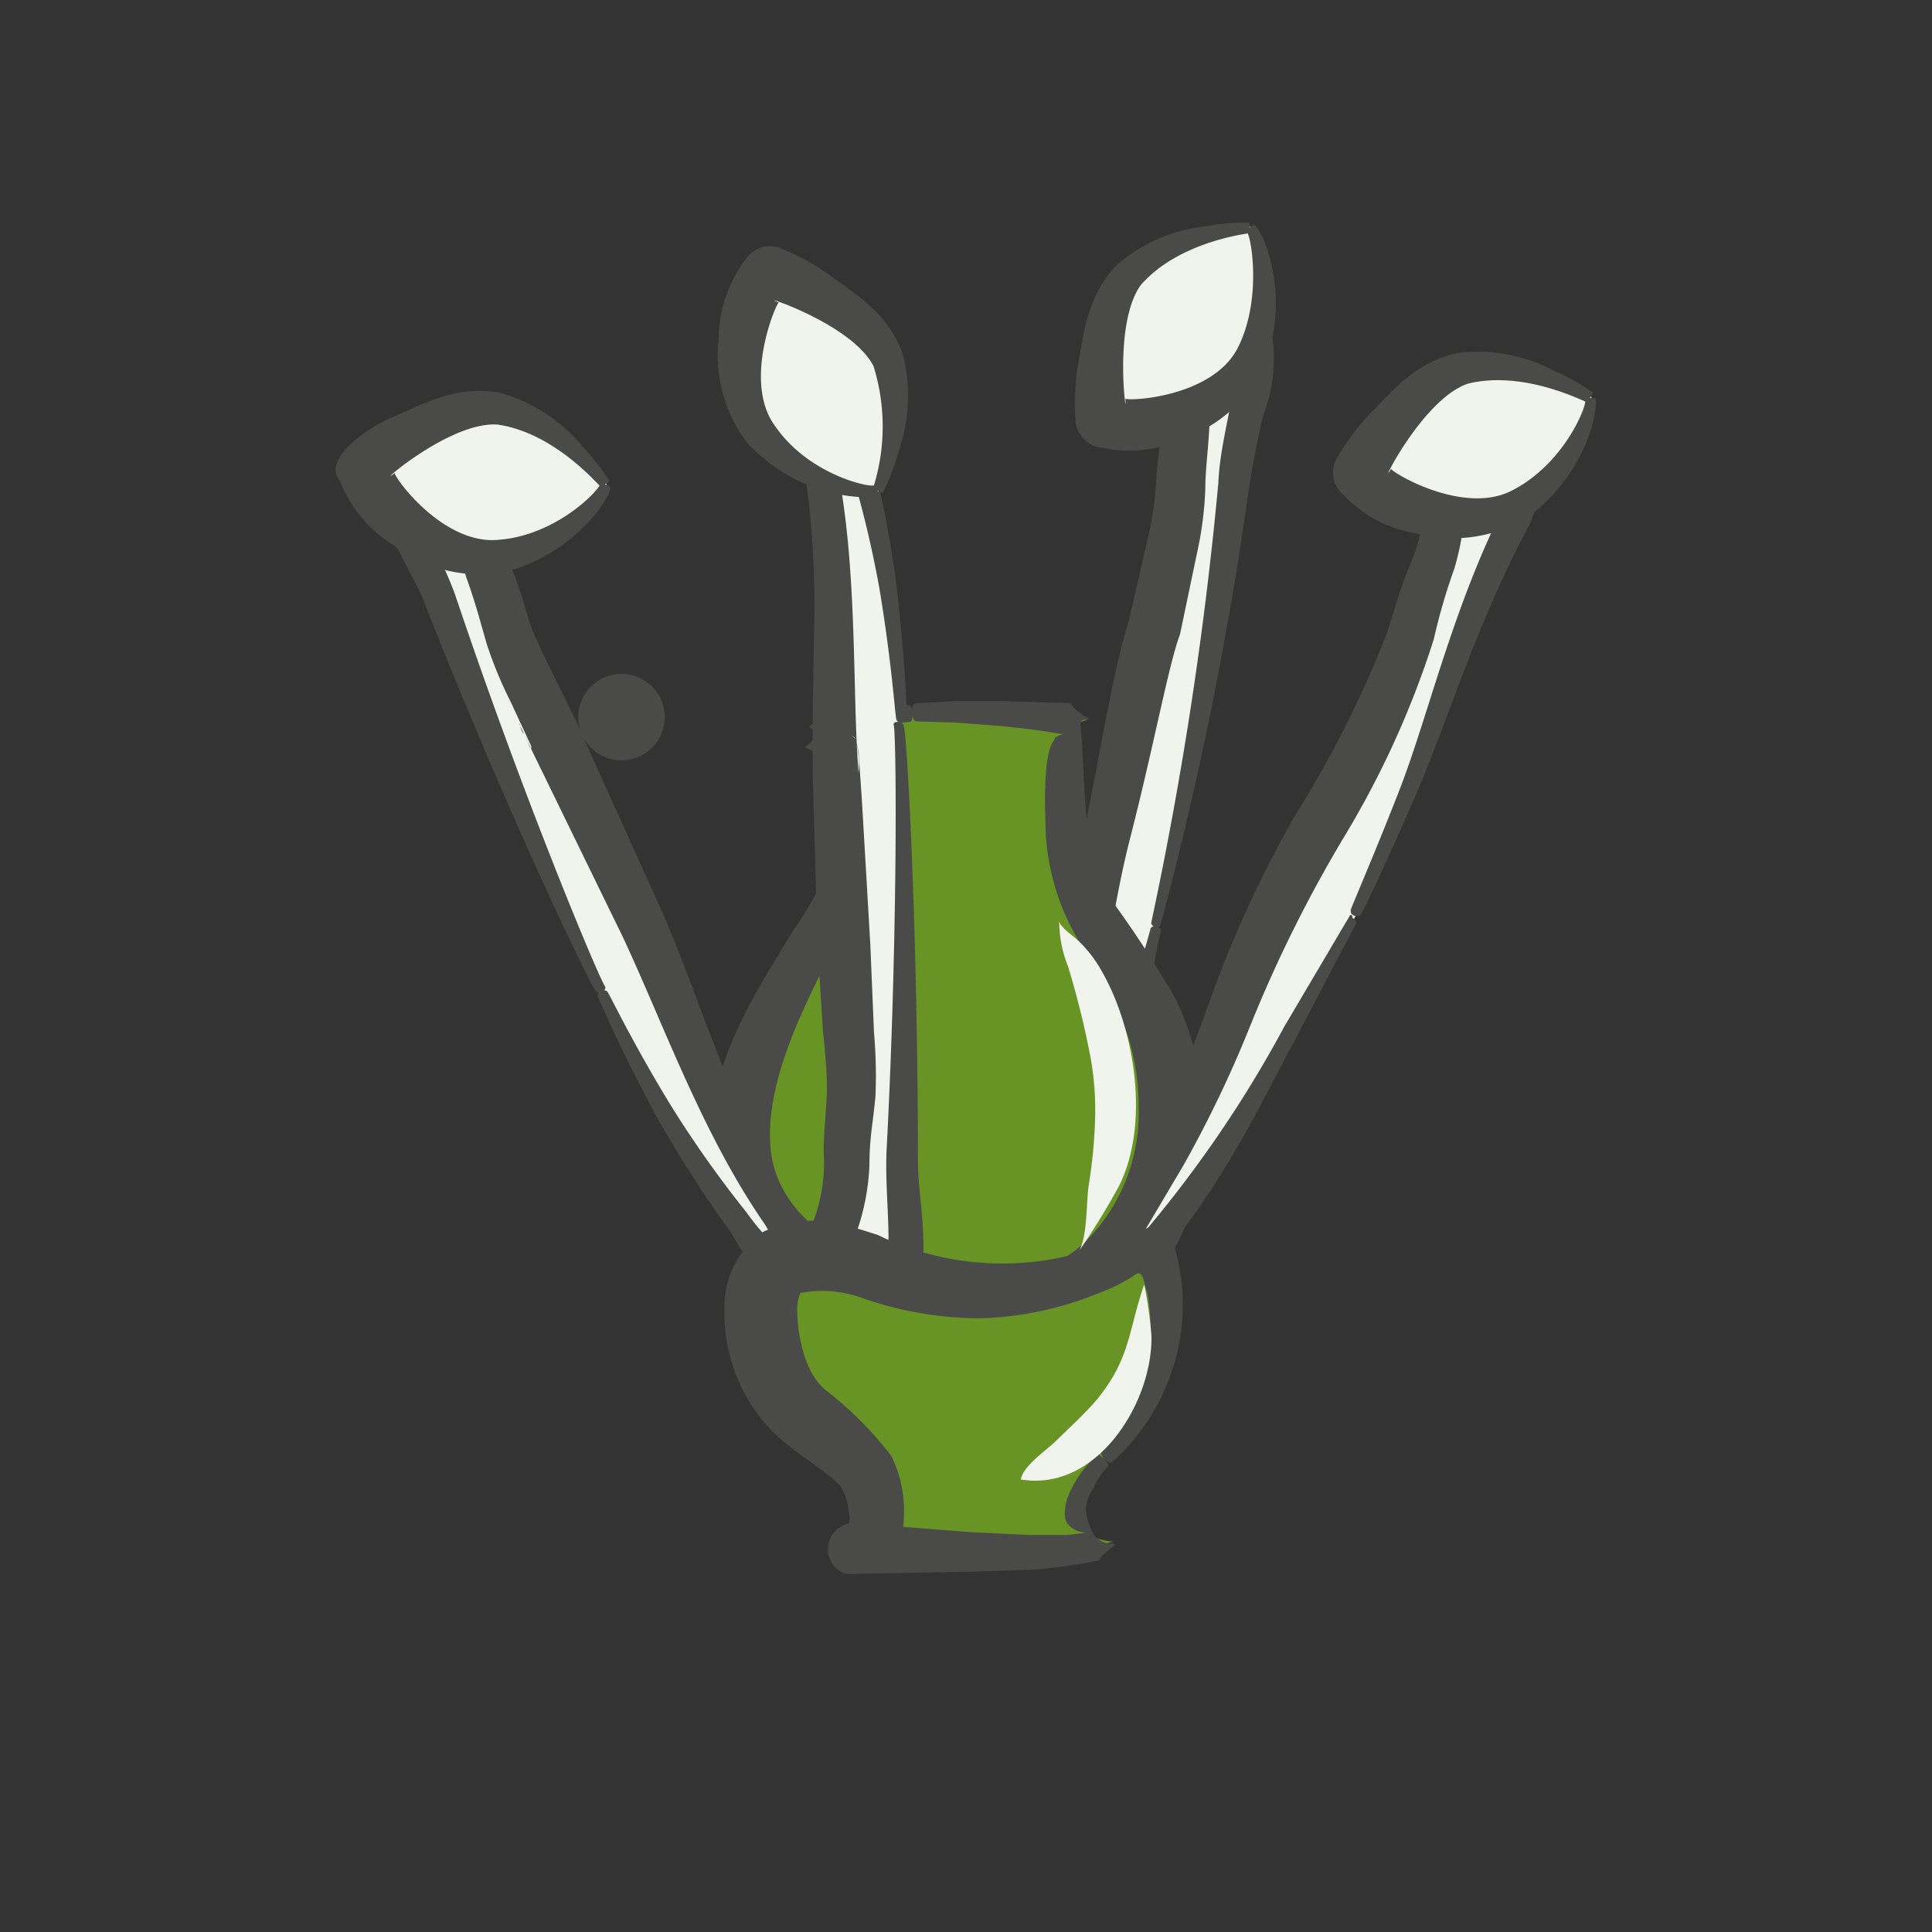 <svg id="Ebene_1" data-name="Ebene 1" xmlns="http://www.w3.org/2000/svg" viewBox="0 0 80 80"><rect x="0" y="0" width="80" height="80" fill="#333333" stroke="none"/><defs><style>.cls-1{fill:#f1f4ed;}.cls-2{fill:#4a4a49;}.cls-3{fill:#689425;}</style></defs><title>Zeichenfläche 19</title><path class="cls-1" d="M47.81,38.4c1.3-5.75,1.34-5.7,2.32-11.52.29-1.75.57-3.5.76-5.27a38.58,38.58,0,0,1,.74-4.76,5.42,5.42,0,0,0,.09-3.51c-.5-1.12-1.49-.64-2.25.1-1,1-.59,1.57-.4,2.84a29.34,29.34,0,0,1-.22,3.85,21.49,21.49,0,0,1-.74,4.31c-.65,3.21-.24.55-.92,3.75-.59,2.85-1.27,5.68-1.8,8.55s-.78,5.66-1.45,8.44c-.34,1.46-.89,2.86-1.28,4.31a4.8,4.8,0,0,0-.38,2.06c.39,1.37,1.2-.44,1.47-1A45.12,45.12,0,0,0,46.94,42C47.24,40.81,47.53,39.61,47.81,38.4Z"/><path class="cls-2" d="M48.05,38.32a149.94,149.94,0,0,0,3.62-17.77c.17-1.14.37-2.28.65-3.39a6.56,6.56,0,0,0,.23-3.93,1.81,1.81,0,0,0-2.25-1.31,4,4,0,0,0-1.83,1.31A2.69,2.69,0,0,0,48,15.51a8.47,8.47,0,0,1,.17,1.4c0,.88-.24,1.85-.29,2.89a12.54,12.54,0,0,1-.33,2.38l-.81,3.55c-.58,1.73-1.1,5-1.93,9.1s-1,9-2.41,13.42l-.46,1.69-.23.84,0,.21v.07c0-.07,0,.6,0,.33v0l.06.13a1.41,1.41,0,0,0,.39.6,1.06,1.06,0,0,0,1.5-.32,4.53,4.53,0,0,0,.52-.8l.67-1.52a46.54,46.54,0,0,0,1.95-5.46c.88-3.24,1.21-5.39,1.27-5.47s-.07-.15-.18-.18-.23,0-.25.09S47,40.78,46,44a46.81,46.81,0,0,1-2.26,5.36,13.06,13.06,0,0,1-.72,1.4,1.84,1.84,0,0,1-.42.47c-.05-.11.11.42.06.24.15-.18.22-.2.13-.26l1-3c1.64-4.58,2-9.59,3-13.48s1.6-7.21,2.07-8.46l.71-3.39a14.53,14.53,0,0,0,.34-2.67c0-.82.14-1.7.18-2.85s-.47-2.68-.29-2.87a2.44,2.44,0,0,1,.77-.85c.22-.14.31-.14.43,0,.73,1.1-.46,4.06-.55,6.35a155.81,155.81,0,0,1-2.78,18.22c0,.07.06.15.18.18S48,38.39,48.05,38.32Z"/><path class="cls-3" d="M37.77,29.53a9.37,9.37,0,0,0-3.65.8c2.87.61,1.27,5.39.41,7-1.81,3.42-4.87,7.6-3.66,11.72,1.33,4.56,8.45,6.72,12.38,5.31,4.8-1.73,6.27-7.24,4.65-11.82C47,40.12,44.74,38,44.33,35.49c-.14-.82-.81-5.77.8-5.67A62.87,62.87,0,0,0,37.77,29.53Z"/><path class="cls-2" d="M37.92,29.87l1.65.05,1.84.14,1.1.12.82.11.59.1c.41,0-.24,0-.27.26-.37.41-.41,2-.36,3.38a9.61,9.61,0,0,0,1.09,4.41c.7,1.37,1.54,2.56,2.06,3.74a9.57,9.57,0,0,1,.71,3.65,7.54,7.54,0,0,1-2.3,5.68A6.12,6.12,0,0,1,41.37,53a11.43,11.43,0,0,1-4.81-.6c-2-.73-4.41-2.25-4.65-4.84S33.1,42,34.5,39.29A15.81,15.81,0,0,0,36.18,35a9.21,9.21,0,0,0,.22-2.14A3,3,0,0,0,36,31.19c-.14-.48-1.4-.53-.59-.75a5.18,5.18,0,0,1,1.07-.36,11.3,11.3,0,0,1,1.21-.19c.07,0,.11-.17.1-.36s-.07-.34-.14-.33a9.77,9.77,0,0,0-1.66.15,8.59,8.59,0,0,0-1.9.49c-1.48.44.53.1-.77,1.11,2.57,1.05,1.62,1.32,1.82,1.94a7.93,7.93,0,0,1-.37,1.83,14.11,14.11,0,0,1-1.93,3.81c-1.57,2.63-3.74,5.74-3.44,9.65a7.82,7.82,0,0,0,2.42,4.89,12.2,12.2,0,0,0,3.93,2.45,13.14,13.14,0,0,0,6,.94,9.05,9.05,0,0,0,5.1-2.37,10.28,10.28,0,0,0,3-8A12,12,0,0,0,48.7,41.4a43,43,0,0,0-2.45-3.81C44.7,35.37,45,32.72,44.74,30c0-.38.64-.12.21-.33a2.12,2.12,0,0,1-.64-.55l-2.85-.09H39.59l-1.71.1c-.07,0-.12.16-.11.35S37.84,29.87,37.92,29.87Z"/><path class="cls-1" d="M56.14,37.91a96.94,96.94,0,0,0,4.22-10.67,38.2,38.2,0,0,1,1.81-4.46,5.47,5.47,0,0,0,.89-3.41c-.22-1.19-1.31-.95-2.2-.41-1.22.75-1,1.39-1.06,2.67a26.12,26.12,0,0,1-1.08,3.71c-1.14,4.84-4.49,9-6.48,13.57-1.15,2.62-2.05,5.34-3.34,7.9-.68,1.33-1.53,2.58-2.24,3.9a4.52,4.52,0,0,0-.83,1.91c.06,1.43,1.26-.16,1.65-.64a46.47,46.47,0,0,0,5.07-7.59C53.11,43.3,55.6,39,56.14,37.91Z"/><path class="cls-2" d="M55.89,37.92l-2.71,4.59a49.33,49.33,0,0,1-6.7,9.55,1.23,1.23,0,0,1-.25.17.09.09,0,0,1-.07,0,1,1,0,0,1,.05.33c-.09.18.1-.13.31-.17v-.18c0-.09-.15.68-.08.35h0l.86-1.43L49,48.26a48.9,48.9,0,0,0,2.78-5.81,55.85,55.85,0,0,1,3.86-7.77,38,38,0,0,0,3.73-8.21,24.72,24.72,0,0,1,.85-2.92,11.15,11.15,0,0,0,.46-3.29c-.06-.38,1.4-1.18,1.48-.94.31,0,.28,1.36-.16,2.21-1.95,4.06-2.92,8.29-4.07,11.23s-2,4.85-2,4.93,0,.17.14.22.23,0,.26,0,1-2,2.3-5,2.53-7.16,4.71-11.2a4.64,4.64,0,0,0,.4-1.94c.07-.67-.45-1.89-1.44-1.94a3.36,3.36,0,0,0-2.17.67,2.55,2.55,0,0,0-1.16,2,7.16,7.16,0,0,1-.61,2.95c-.43,1-.7,2.15-1,2.94a44.49,44.49,0,0,1-3.68,7.29,47.26,47.26,0,0,0-3.57,7.72,59.89,59.89,0,0,1-2.37,5.75l-1.6,3-.82,1.51-.2.39a3.25,3.25,0,0,0-.09.37v.13l0,.15c0,.1.06.23.09.34a1,1,0,0,0,.92.67,1.28,1.28,0,0,0,.76-.24c3.48-3.57,5.24-7.48,6.8-10.37l2.56-4.87a.2.2,0,0,0-.15-.21C56,37.86,55.92,37.86,55.89,37.92Z"/><path class="cls-1" d="M24.93,41.09a85.5,85.5,0,0,1-3.75-8.61c-.69-1.64-1.36-3.28-1.95-5a36,36,0,0,0-1.82-4.46,5.6,5.6,0,0,1-.89-3.41c.23-1.19,1.32-1,2.21-.41,1.22.75.95,1.39,1.06,2.67a27.36,27.36,0,0,0,1.08,3.7,21.76,21.76,0,0,0,1.71,4c1.36,3-.78-1.59.6,1.37,1.23,2.64,2.55,5.23,3.72,7.9s2.05,5.34,3.33,7.9c.69,1.33,1.53,2.58,2.24,3.9a4.54,4.54,0,0,1,.84,1.91c-.07,1.43-1.27-.16-1.65-.64a45.84,45.84,0,0,1-5.07-7.59C26,43.3,25.46,42.2,24.93,41.09Z"/><path class="cls-2" d="M25.07,40.87c-.16-.11-3.34-7.65-6.22-16.23-.38-1.07-1-2.17-1.33-3.12s-.3-2,0-1.88a1.88,1.88,0,0,1,.85.37c.39.29.43.38.47.7a9.53,9.53,0,0,0,.48,3.23c.38,1.07.52,1.63.83,2.71a17.22,17.22,0,0,0,1,2.42L22,30.9,22,31c-.05,0-.12-.22-.17-.31L21.51,30c0-.74-.09.11.18.39l4.1,8.41c1.64,3.49,3.29,8.16,5.87,11.88l.86,1.43.21.35.06.09h0c-.15-.64,0-.18-.07-.31h0v0a.38.38,0,0,1,0,.12s-.06,0,0,.07.17.12.19.15.05-.41,0-.3a9.44,9.44,0,0,1-2-2.08,45.62,45.62,0,0,1-3.16-4.47c-1.65-2.71-2.54-4.63-2.61-4.68s-.15-.07-.25,0-.17.15-.14.21.87,2.07,2.45,5a48.77,48.77,0,0,0,3.08,4.79l1,1.29c.49.4.52,1,1.85,1.12a1,1,0,0,0,.69-.68,2.6,2.6,0,0,0,.07-.31v-.19c0-.14.07.3-.07-.33l0,0-.4-.76-.81-1.5c-2.4-3.89-3.61-8.35-5.25-12.06l-3.29-7.28a1.79,1.79,0,1,0-.06-.18l-.86-1.75c-.33-.67-.68-1.35-1-2.08s-.51-1.71-.89-2.62A6.72,6.72,0,0,1,20.64,21a2.76,2.76,0,0,0-.89-2.07A4.08,4.08,0,0,0,17.8,18a1.75,1.75,0,0,0-2.05,1.52A4.18,4.18,0,0,0,16,21.62c.46,1.24,1.06,2.14,1.51,3.17,3.3,8.46,7,16.18,7.18,16.27s.15.07.26,0A.22.22,0,0,0,25.07,40.87Z"/><path class="cls-1" d="M37.2,29.85c.44,5.88.13,4,.24,9.87,0,1.77.05,3.55,0,5.32a36.92,36.92,0,0,0,0,4.82A5.44,5.44,0,0,1,37,53.35c-.65,1-1.57.41-2.2-.43-.86-1.15-.37-1.64,0-2.87a27.28,27.28,0,0,0,.37-3.85,22.79,22.79,0,0,0-.1-4.36c-.17-3.26-.28-6.53-.47-9.78-.16-2.91,0,2-.06-.91s.07-5.72-.18-8.57c-.13-1.49-.45-3-.62-4.45A4.63,4.63,0,0,1,33.69,16c.59-1.3,1.11.61,1.3,1.21a46.84,46.84,0,0,1,1.89,8.93C37,27.4,37.11,28.63,37.2,29.85Z"/><path class="cls-2" d="M37,30c.12.15.19,8.5-.29,17.67-.05,1.15.07,2.42.08,3.46s-.45,2.08-.68,1.86c-.05,0-.37-.24-.63-.63s-.28-.54-.2-.85A9.46,9.46,0,0,0,36,48.28c0-1.12.14-1.74.25-2.87a20.22,20.22,0,0,0-.06-2.65l-.15-3.6-.21-3.62L35.68,33l-.12-1.72c0-.22-.08-.42-.11-.64a1.07,1.07,0,0,0-.18-.19s.11.07.14.12A3.71,3.71,0,0,1,35.55,32c-.28-3.47,0-8.78-1-13.21l-.27-1.68-.07-.41,0-.2,0-.11v-.05c0,.14,0-.32,0,.31h0a.89.89,0,0,1,.09-.18c-.23-.24-.11-.35-.2-.12a20.54,20.54,0,0,1,1,2.65,44.16,44.16,0,0,1,1.32,5.4c.53,3.19.65,5.34.7,5.41s.1.13.23.11.21-.07.21-.14-.06-2.28-.45-5.64a48,48,0,0,0-1.12-5.69c-.15-.52-.25-1-.45-1.6a4.68,4.68,0,0,0-.4-.86,1.55,1.55,0,0,0-.44-.46.88.88,0,0,0-1,0,1.43,1.43,0,0,0-.45.53L33,16.1c-.1.63,0,.18,0,.33h0v.3l.1.86.2,1.72a39.68,39.68,0,0,1,.41,6.86l-.06,3.35v2.39c0,.34,0,0,0,.1l.21,7.25.21,3.34c.07.76.16,1.55.17,2.36s-.14,1.76-.13,2.8a6.74,6.74,0,0,1-.43,2.8,2.76,2.76,0,0,0,.07,2.28,3.93,3.93,0,0,0,1.53,1.59,1.74,1.74,0,0,0,2.44-.78,4.22,4.22,0,0,0,.52-2c0-1.34-.22-2.4-.23-3.54,0-9.26-.45-17.94-.6-18.1s-.1-.12-.22-.12S37,29.93,37,30Z"/><path class="cls-3" d="M45.74,60.38a8.34,8.34,0,0,0,2.09-8.86,13.28,13.28,0,0,1-9.61,1.59c-1.51-.38-3.88-1.51-5.47-1-2.06.63-1.15,4.44-.26,5.7S35.63,60,36,61.29c.14.41.8,2.86-.8,2.8,1.87.06,4.77.22,7.29.15a18.28,18.28,0,0,0,3.62-.4C43.29,63.55,44.89,61.17,45.74,60.38Z"/><path class="cls-2" d="M45.45,60.22a5,5,0,0,0-.64.71,4.65,4.65,0,0,0-.57,1c-.18.45-.22,1,0,1.2a.92.92,0,0,0,.69.32c.18,0-.56.1-.79.11-.54,0-.72,0-1.48,0l-2.36-.11-5-.39A1.09,1.09,0,0,0,35,65.17l.18,0A2,2,0,0,0,37,64.31a2.91,2.91,0,0,0,.43-1.56,5,5,0,0,0-.53-2.47,14.71,14.71,0,0,0-2.74-2.74c-1-.86-1.14-2.69-1.15-3.24a1.87,1.87,0,0,1,.13-.76,4.82,4.82,0,0,1,2.65.24,15,15,0,0,0,4.77.81,14,14,0,0,0,5-1.07,6.68,6.68,0,0,0,1.45-.74c.36-.24.36.46.49.72A7.62,7.62,0,0,1,47.35,57a8,8,0,0,1-1.76,3.12s0,.16.15.29.24.19.28.15a8.49,8.49,0,0,0,2.33-3.32,8.6,8.6,0,0,0,.55-4.37,11.37,11.37,0,0,0-.36-1.59c-.09-.22-.12-.63-.28-.73l-.75.3-1.63.66a7.44,7.44,0,0,1-1.11.35,11.85,11.85,0,0,1-8.44-.73c-1.38-.43-2.87-1-4.73-.12A3.77,3.77,0,0,0,30,54.26a7,7,0,0,0,2.26,5.28c.95.8,2,1.43,2.55,2a2.74,2.74,0,0,1,.35,1.18c.08.24-.12.34.12.42s.16.15.15.1c-.09-.22-.07-.31-.11-.24l-.07,2.17,5-.09L42.66,65a21.81,21.81,0,0,0,2.86-.39c.14-.34.81-.66.59-.69a.9.9,0,0,1-.86-.45c-.61-1.24-.07-1.54.14-2.1a4.25,4.25,0,0,1,.5-.67s0-.16-.15-.28S45.49,60.19,45.45,60.22Z"/><path class="cls-1" d="M45.38,58c-.52.6-1.11,1.13-1.67,1.68-.4.39-1.33,1-1.44,1.58,3.12.53,5.45-3.13,5.41-5.93a16.7,16.7,0,0,0-.3-2.14C46.71,55.1,46.83,56.25,45.38,58Z"/><path class="cls-1" d="M45.16,43.8a36.33,36.33,0,0,0-.94-3.8,5,5,0,0,1-.36-1.87c0,.25.68.69.84.87a5.31,5.31,0,0,1,.93,1.23c1.36,2.38,2,6.31.7,8.89a29.31,29.31,0,0,1-1.67,2.71c.37-.54.32-2.08.42-2.75a20.59,20.59,0,0,0,.27-2.92A12.33,12.33,0,0,0,45.16,43.8Z"/><path class="cls-1" d="M25.11,20.29a.79.79,0,0,0-.09-.55c-.18-.32-.8-.69-1.08-1a6.14,6.14,0,0,0-3.71-1.95,6.25,6.25,0,0,0-4.1,1.46,2.23,2.23,0,0,0-1,1.86c.11.69.82.92,1.32,1.31A6.18,6.18,0,0,0,19.81,23a5.63,5.63,0,0,0,3.42-1C23.74,21.68,25,21.05,25.11,20.29Z"/><path class="cls-2" d="M24.84,20c.24,0-1.61,2.15-4.18,2.35-2.39.25-4.51-2.82-4.3-2.77-1,.76,2.2-2.14,4.24-2,2.45.35,4.3,2.67,4.26,2.55s.1,0,.21-.08.17-.12.17-.14a11,11,0,0,0-1.11-1.41,6.78,6.78,0,0,0-3.41-2.23c-1.84-.35-3.27.5-4.45,1-.92.36-3,1.73-2.19,2.65a5.42,5.42,0,0,0,2.19,2.64,6,6,0,0,0,4.45,1.17c3.22-.74,4.7-3.4,4.55-3.57,0,0-.08-.06-.2-.09A1,1,0,0,0,24.84,20Z"/><path class="cls-1" d="M66,16.72a.93.93,0,0,0-.29-.49,7.21,7.21,0,0,0-1.38-.46,6.1,6.1,0,0,0-4.16-.39,6.18,6.18,0,0,0-3.25,2.9,2.21,2.21,0,0,0-.19,2.08c.36.59,1.1.53,1.72.7a6.11,6.11,0,0,0,3.66.21A5.69,5.69,0,0,0,64.87,19C65.23,18.52,66.12,17.47,66,16.72Z"/><path class="cls-2" d="M65.67,16.63c.08.09-2.51-1.34-4.9-.74-1.93.67-3.78,4.58-3.16,3.51-.24,0,2.91,2,5,.91,2.3-1.17,3.23-3.84,3-3.76a.49.49,0,0,1,.21-.07c.11,0,.22,0,.22,0,.2.1-.18,3.11-2.88,5a5.94,5.94,0,0,1-4.55.6,5.29,5.29,0,0,1-3-1.61,1.2,1.2,0,0,1-.19-1.6,10.45,10.45,0,0,1,1.24-1.67c.9-.89,1.89-2.21,3.73-2.59a6.82,6.82,0,0,1,4,.76,8.72,8.72,0,0,1,1.56.88.38.38,0,0,1-.1.2C65.76,16.57,65.69,16.64,65.67,16.63Z"/><path class="cls-1" d="M52,9.56a.82.82,0,0,0-.51-.24,7.55,7.55,0,0,0-1.39.37,6.1,6.1,0,0,0-3.65,2,6.36,6.36,0,0,0-1,4.24,2.25,2.25,0,0,0,1,1.84c.62.3,1.2-.17,1.79-.38a6,6,0,0,0,3.14-1.89,5.71,5.71,0,0,0,1-3.42C52.38,11.48,52.53,10.1,52,9.56Z"/><path class="cls-2" d="M51.7,9.66c.11,0-2.85.29-4.46,2.14-1.2,1.65-.54,5.93-.64,4.69-.16.14,3.56.05,4.65-2.08s.49-5,.35-4.8a.6.6,0,0,1,.14-.18c.08-.08.16-.13.19-.1.23,0,1.59,2.65.45,5.76A5.87,5.87,0,0,1,49,18.16a5.26,5.26,0,0,1-3.41.37,1.21,1.21,0,0,1-1.06-1.22,10.62,10.62,0,0,1,.08-2.07c.26-1.25.32-2.88,1.62-4.25a6.61,6.61,0,0,1,3.73-1.62,8.15,8.15,0,0,1,1.78-.15s0,.1,0,.21A.76.76,0,0,1,51.7,9.66Z"/><path class="cls-1" d="M36.13,20.47a.79.79,0,0,0,.43-.35,7.21,7.21,0,0,0,.27-1.44,6.19,6.19,0,0,0-.22-4.18,6.18,6.18,0,0,0-3.33-2.79,2.21,2.21,0,0,0-2.09.11c-.52.44-.35,1.18-.43,1.81a6.25,6.25,0,0,0,.33,3.68,5.74,5.74,0,0,0,2.61,2.43C34.24,20,35.42,20.73,36.13,20.47Z"/><path class="cls-2" d="M36.17,20.16a8.41,8.41,0,0,0,0-5c-.93-1.82-5.07-3.08-3.91-2.63,0-.25-1.58,3.21-.16,5.12,1.47,2.13,4.25,2.63,4.14,2.41a.83.83,0,0,1,.11.2c0,.12,0,.21,0,.22-.07.22-3.12.31-5.39-2.12A6,6,0,0,1,29.76,14a5.5,5.5,0,0,1,1.12-3.26,1.18,1.18,0,0,1,1.55-.41,9.35,9.35,0,0,1,1.84,1c1,.77,2.47,1.54,3.11,3.32a7,7,0,0,1-.18,4.07,9.14,9.14,0,0,1-.64,1.67s-.1,0-.2-.07A.53.53,0,0,1,36.17,20.16Z"/></svg>